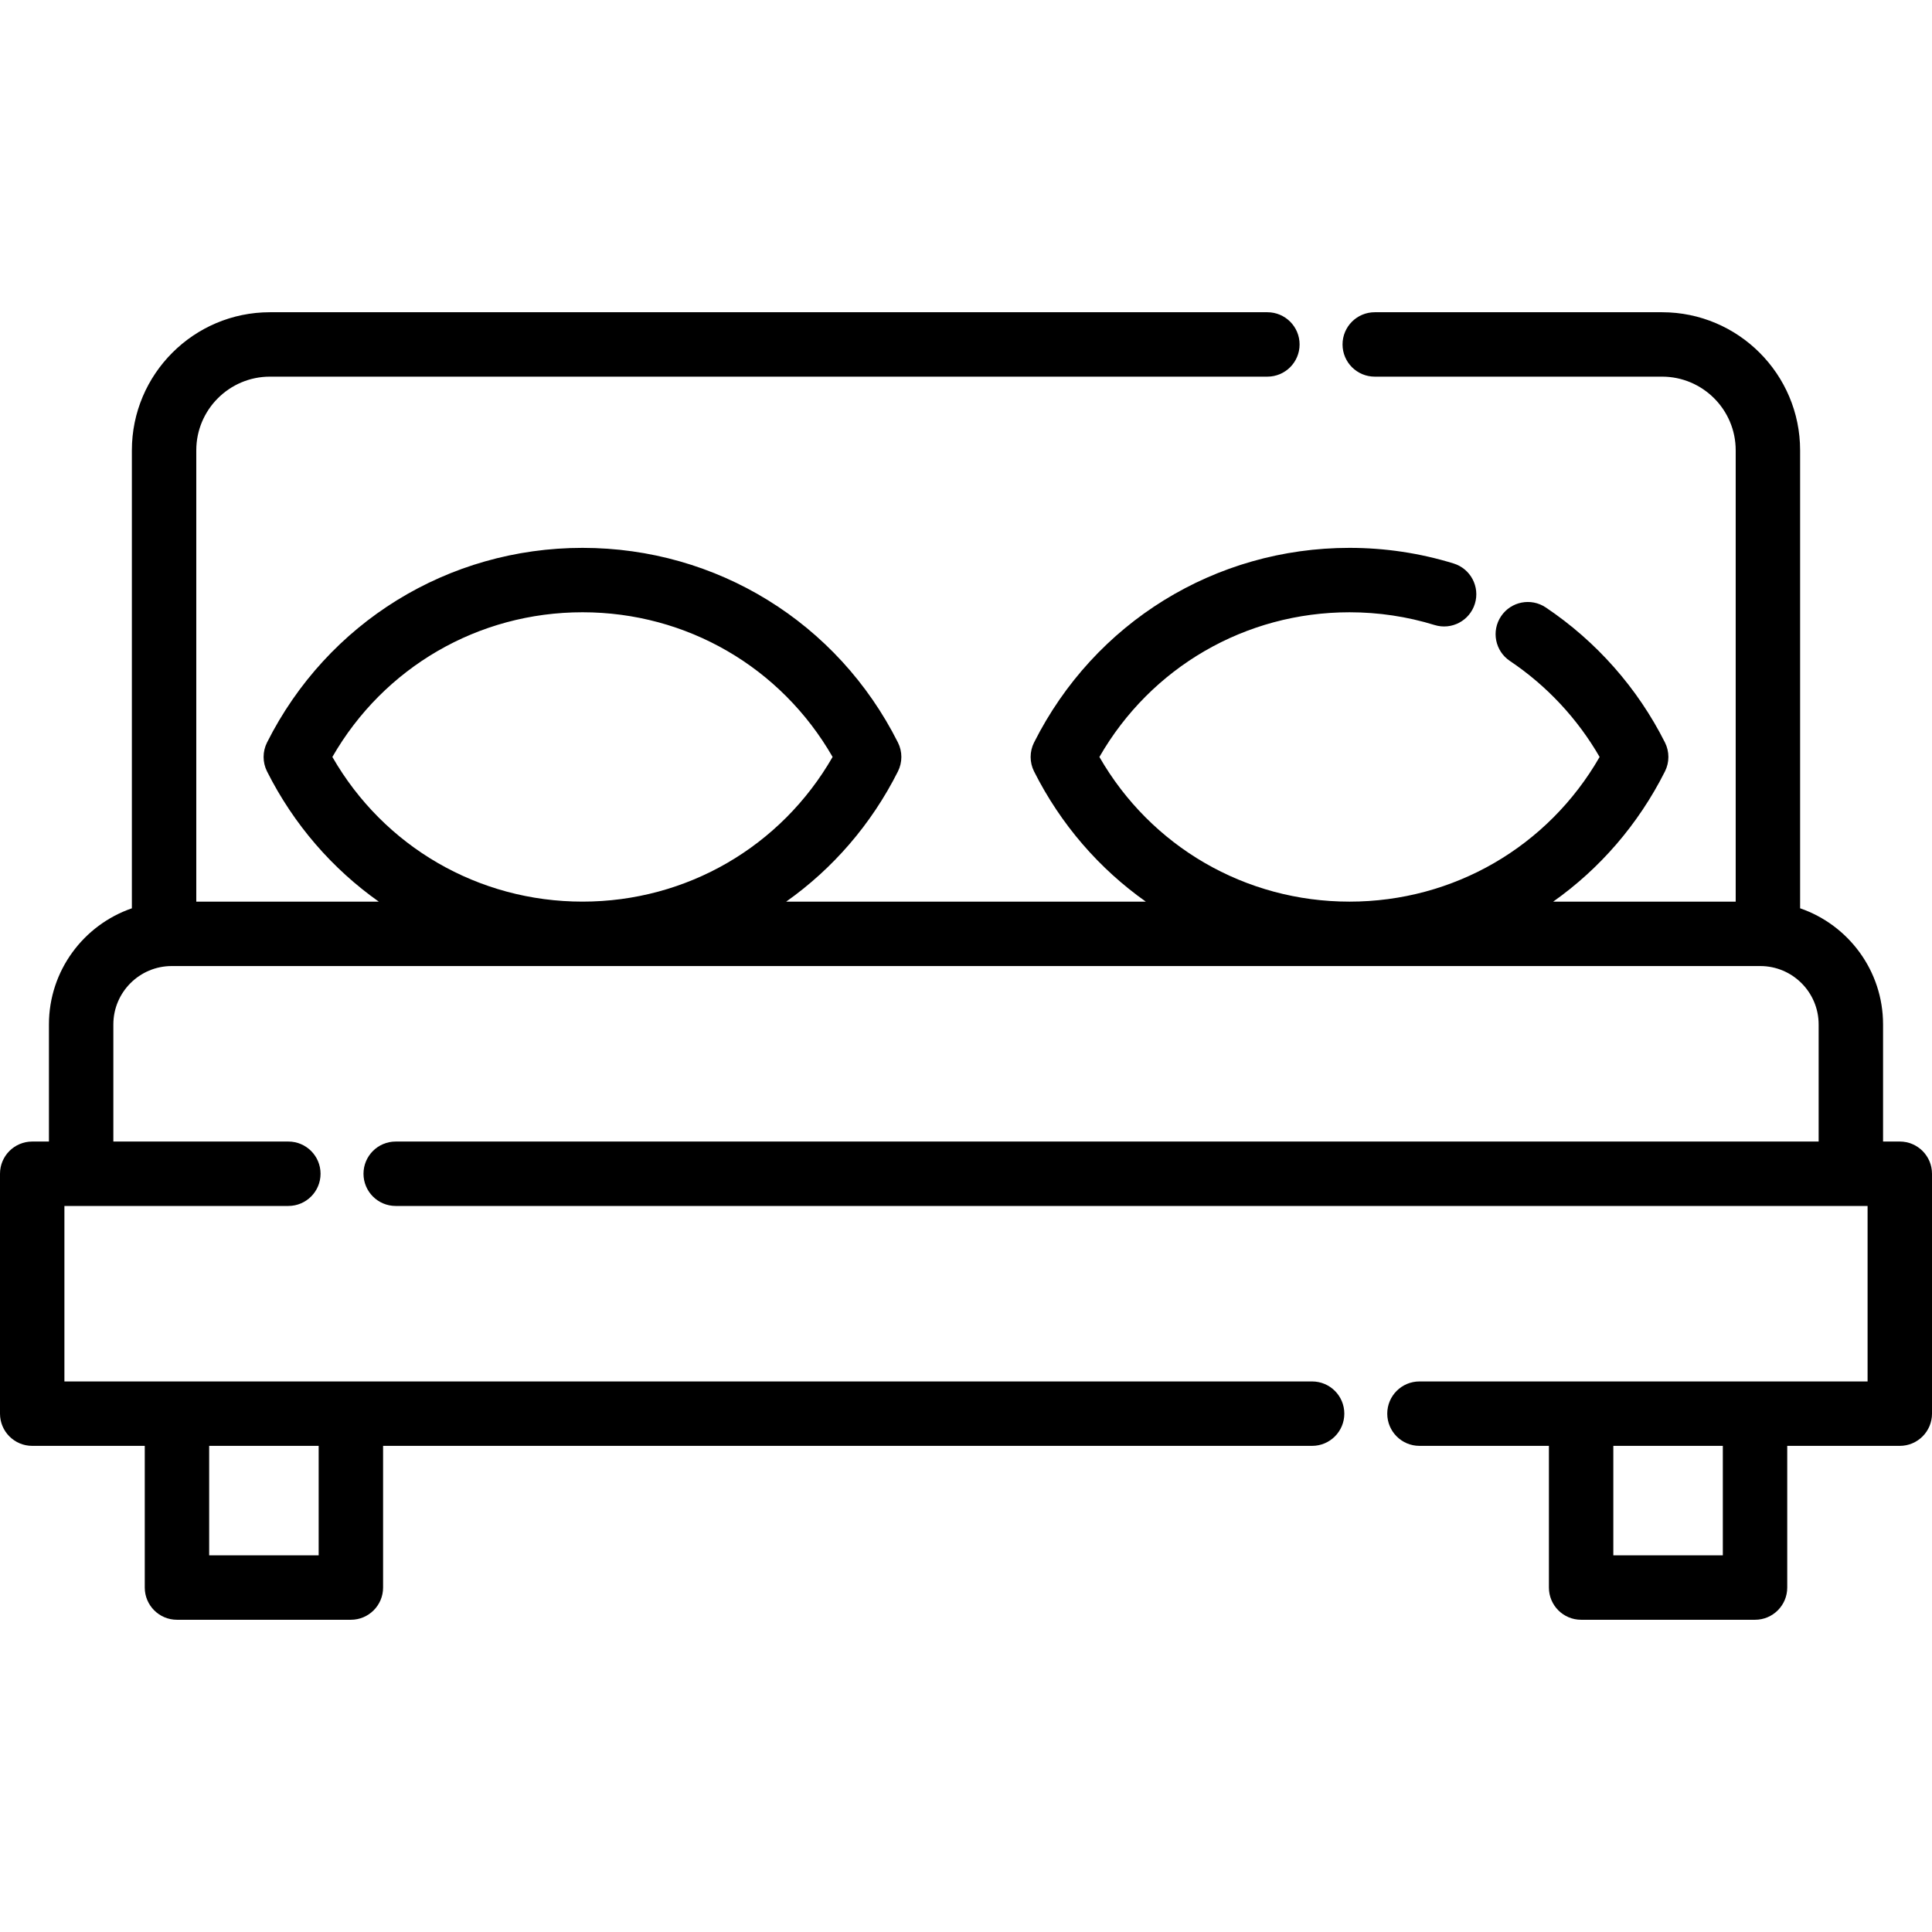 <?xml version="1.0" encoding="iso-8859-1"?>
<!-- Uploaded to: SVG Repo, www.svgrepo.com, Generator: SVG Repo Mixer Tools -->
<svg fill="#000000" height="800px" width="800px" version="1.1" id="Layer_1" xmlns="http://www.w3.org/2000/svg" xmlns:xlink="http://www.w3.org/1999/xlink" 
	 viewBox="0 0 512.001 512.001" xml:space="preserve">
<g>
	<g>
		<path d="M503.465,302.519h-4.434v-31.039c0-14.247-9.209-26.376-21.982-30.772V119.33c0-20.173-16.411-36.584-36.584-36.584
			h-76.142c-4.715,0-8.535,3.821-8.535,8.535c0,4.714,3.82,8.535,8.535,8.535h76.142c10.76,0,19.514,8.754,19.514,19.514v119.612
			h-48.364c12.293-8.693,22.531-20.415,29.617-34.508c1.213-2.413,1.213-5.257,0-7.669c-7.248-14.415-18.173-26.79-31.592-35.786
			c-3.914-2.624-9.217-1.581-11.842,2.335c-2.625,3.915-1.58,9.217,2.336,11.842c9.771,6.553,17.926,15.293,23.781,25.447
			c-13.651,23.756-38.664,38.339-66.28,38.339c-27.618,0-52.631-14.584-66.282-38.342c13.651-23.759,38.666-38.342,66.282-38.342
			c7.693,0,15.281,1.138,22.553,3.38c4.509,1.389,9.282-1.138,10.671-5.641c1.39-4.504-1.136-9.283-5.641-10.671
			c-8.903-2.746-18.185-4.138-27.583-4.138c-35.566,0-67.596,19.764-83.596,51.578c-1.213,2.413-1.213,5.257,0,7.669
			c7.086,14.093,17.324,25.815,29.617,34.508h-95.312c12.293-8.693,22.531-20.415,29.618-34.508c1.213-2.413,1.213-5.257,0-7.669
			c-16-31.815-48.033-51.578-83.597-51.578c-35.564,0-67.598,19.764-83.597,51.578c-1.213,2.413-1.213,5.257,0,7.669
			c7.088,14.093,17.325,25.815,29.618,34.508H52.018V119.33c0-10.76,8.754-19.514,19.514-19.514h264.339
			c4.715,0,8.535-3.821,8.535-8.535c0-4.714-3.82-8.535-8.535-8.535H71.532c-20.173,0-36.584,16.411-36.584,36.584v121.381
			c-12.772,4.396-21.979,16.524-21.979,30.771v31.039H8.535c-4.714,0-8.535,3.822-8.535,8.535v63.577
			c0,4.714,3.821,8.535,8.535,8.535h29.828v37.553c0,4.714,3.821,8.535,8.535,8.535h46.088c4.714,0,8.535-3.822,8.535-8.535v-37.553
			h246.202c4.715,0,8.535-3.821,8.535-8.535c0-4.714-3.82-8.535-8.535-8.535H17.07v-46.507h59.344c4.714,0,8.535-3.822,8.535-8.535
			s-3.821-8.535-8.535-8.535H30.039v-31.039c0-8.529,6.94-15.469,15.468-15.469h420.984c8.529,0,15.469,6.94,15.469,15.469v31.039
			H104.865c-4.714,0-8.535,3.822-8.535,8.535s3.821,8.535,8.535,8.535H494.93v46.507H376.173c-4.715,0-8.535,3.821-8.535,8.535
			c0,4.714,3.82,8.535,8.535,8.535h34.306v37.553c0,4.714,3.82,8.535,8.535,8.535h46.088c4.715,0,8.535-3.822,8.535-8.535v-37.553
			h29.829c4.715,0,8.535-3.821,8.535-8.535v-63.577C512,306.341,508.18,302.519,503.465,302.519z M55.433,383.166h29.017v29.017
			H55.433V383.166z M88.082,200.599c13.651-23.759,38.666-38.342,66.283-38.342s52.631,14.583,66.283,38.342
			c-13.652,23.759-38.666,38.342-66.283,38.342S101.734,224.357,88.082,200.599z M456.566,412.184h-29.017v-29.017h29.017V412.184z"
			/>
	</g>
</g>
</svg>